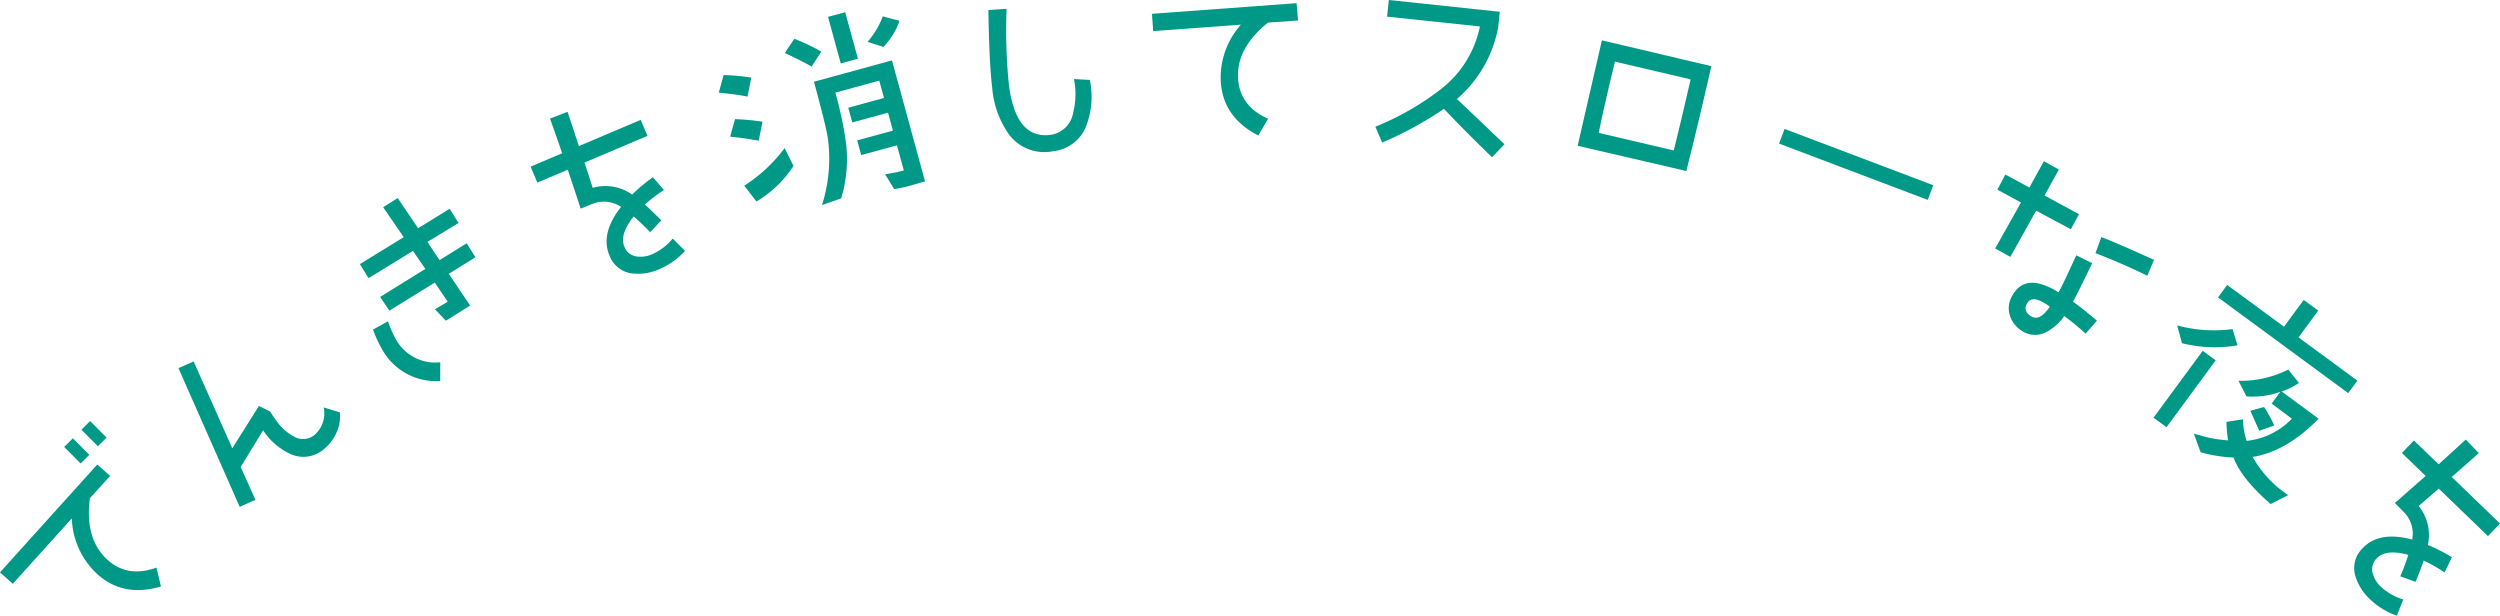 <svg xmlns="http://www.w3.org/2000/svg" width="348.28" height="85.758" viewBox="0 0 348.28 85.758"><g transform="translate(-70.86 0.002)"><path d="M62.256,46.473,59.437,49.58Q58.723,55,61.6,57.885q2.9,2.9,7.111,1.359l.624,2.63Q63.806,63.519,60.1,59.8a11.106,11.106,0,0,1-3.186-7.407L48.7,61.5l-1.793-1.586L60.463,44.887Zm-2.9-2.942-1.21,1.208-2.293-2.3,1.211-1.21Zm2.4-2.4-1.211,1.208-2.291-2.3,1.208-1.208Z" transform="translate(23.948 19.825)" fill="#098"/><path d="M85.847,40.423a5.28,5.28,0,0,1-.417,2.734,6.05,6.05,0,0,1-1.666,2.281,4.346,4.346,0,0,1-4.747.81,9.073,9.073,0,0,1-3.85-3.325l-3.127,5.115,2.053,4.569-2.186.986L63.369,34.264l2.116-.93,5.391,12.1,3.708-5.9,1.583.79a14.022,14.022,0,0,0,.974,1.447,6.953,6.953,0,0,0,2.311,2.015,2.5,2.5,0,0,0,2.84-.187A3.946,3.946,0,0,0,83.6,39.74Z" transform="translate(32.349 17.017)" fill="#098"/><path d="M93.843,21.739l-4.332,2.643,1.69,2.532,3.782-2.353L96.2,26.515l-3.707,2.31,2.967,4.417-3.376,2.116-1.523-1.6,1.782-1.044L90.537,30.04l-6.323,3.912-1.293-1.909,6.3-3.9L87.5,25.628l-6.184,3.8L80.1,27.469l6.11-3.752-2.858-4.173,2.017-1.284,2.847,4.213,4.393-2.714Zm-2.538,19.41-.012,2.606a8.563,8.563,0,0,1-8.111-4.444,17.416,17.416,0,0,1-1.252-2.719l2.09-1.157a14.551,14.551,0,0,0,1.139,2.581,6.271,6.271,0,0,0,6.146,3.133" transform="translate(40.892 9.321)" fill="#098"/><path d="M112.134,13.659l-8.773,3.723,1.143,3.522a6.4,6.4,0,0,1,5.494.937,23.609,23.609,0,0,1,2.887-2.412l1.554,1.776a19.3,19.3,0,0,0-2.661,2.029q.972.868,2.279,2.2l-1.542,1.649q-1.368-1.407-2.308-2.193-1.98,2.508-1.307,4.175a2.138,2.138,0,0,0,1.881,1.414A3.874,3.874,0,0,0,112.9,30.1a7.8,7.8,0,0,0,2.749-2.13l1.719,1.707a9.884,9.884,0,0,1-3.325,2.436,7.306,7.306,0,0,1-4.089.711,3.835,3.835,0,0,1-3.1-2.467q-1.332-3.059,1.6-6.8a4.283,4.283,0,0,0-3.964-.43l-1.668.675q-.72-2.227-1.793-5.426l-4.235,1.8-.946-2.226,4.4-1.867q-.938-2.742-1.695-4.824L101,10.309l1.58,4.778,8.61-3.654Z" transform="translate(48.927 5.263)" fill="#098"/><path d="M117.738,10.232l-.527,2.652q-1.33-.279-4.007-.556l.677-2.448a31.7,31.7,0,0,1,3.858.352m1.559,6.149-.529,2.652a39.626,39.626,0,0,0-3.977-.565l.677-2.447a33.273,33.273,0,0,1,3.829.359m4.315,6.161a15.749,15.749,0,0,1-5.16,4.957l-1.7-2.2a21.541,21.541,0,0,0,5.631-5.24Zm3.874-15.924L126.131,8.7q-1.387-.813-3.728-1.887l1.323-1.983a27.22,27.22,0,0,1,3.761,1.785M141.938,24.69l-1.615.471a19.778,19.778,0,0,1-2.677.61l-1.27-2.069a22.031,22.031,0,0,0,2.609-.53l-.956-3.5-4.982,1.361-.559-2.048,4.98-1.362-.684-2.5-4.98,1.361-.56-2.05,4.979-1.361-.66-2.418-6.119,1.672a51.1,51.1,0,0,1,1.518,7.231,19.171,19.171,0,0,1-.7,7.5L127.582,28a21.258,21.258,0,0,0,.82-9.308q-.267-1.763-1.939-7.88l10.871-2.973ZM132.59,7.61l-2.39.654-1.775-6.489,2.391-.653Zm5.8-5.287a10.1,10.1,0,0,1-2.246,3.642l-2.213-.71a11.432,11.432,0,0,0,2.119-3.547Z" transform="translate(57.789 0.573)" fill="#098"/><path d="M152.208,10.716a11.409,11.409,0,0,1-.473,6.318,5.5,5.5,0,0,1-4.569,3.6,6.158,6.158,0,0,1-6.211-2.305A13.025,13.025,0,0,1,138.6,11.78q-.421-3.516-.527-10.8l2.538-.171a74.485,74.485,0,0,0,.316,10.558q.834,6.736,4.717,7.036a4.836,4.836,0,0,0,1.039-.023,3.73,3.73,0,0,0,3.187-3.029,10.732,10.732,0,0,0,.124-4.752Z" transform="translate(70.482 0.415)" fill="#098"/><path d="M173.508,2.705,169.324,3q-4.264,3.424-4.18,7.465.084,4.1,4.195,5.93l-1.367,2.331q-5.132-2.635-5.241-7.915a11.068,11.068,0,0,1,2.823-7.525l-12.226.9-.171-2.415L173.31.29Z" transform="translate(78.184 0.148)" fill="#098"/><path d="M191.75,20.1l-1.736,1.8q-3.258-3.134-6.7-6.734a51.126,51.126,0,0,1-8.6,4.695l-.953-2.208a38.42,38.42,0,0,0,9.129-5.231,14.749,14.749,0,0,0,5.436-8.738L175.39,2.318,175.637,0,191.1,1.641l-.23,2.171a17.329,17.329,0,0,1-5.747,9.981q1.756,1.64,6.631,6.311" transform="translate(88.703 -0.001)" fill="#098"/><path d="M211.044,7.317Q209.4,14.6,207.562,21.925L192.418,18.41q.208-.89,1.71-7.432T195.8,3.718Zm-2.885,1.84L197.616,6.689q-1.55,6.364-2.263,9.924l10.457,2.448q.85-3.376,2.349-9.9" transform="translate(98.227 1.898)" fill="#098"/><rect width="2.183" height="22.156" transform="matrix(0.354, -0.935, 0.935, 0.354, 318.701, 20.001)" fill="#098"/><path d="M241.469,24.348l-4.838-2.589L233.04,28.2l-2.113-1.18,3.6-6.4-3.294-1.785,1.113-2.113,3.346,1.813,2.021-3.669,2.087,1.163-1.994,3.619,4.8,2.6ZM245.1,37.086l-1.575,1.8a37.363,37.363,0,0,0-2.97-2.448,6.9,6.9,0,0,1-2.61,2.279,3.276,3.276,0,0,1-3.3-.216,3.882,3.882,0,0,1-1.68-2.168,3.357,3.357,0,0,1,.307-2.669q1.559-2.882,5.033-1.3a7.464,7.464,0,0,1,1.452.785q.732-1.35,2.467-5.173l2.222,1.1q-2.336,4.806-2.672,5.364,1.355.967,3.332,2.643m-6.562-1.946a7.7,7.7,0,0,0-1.23-.766q-1.468-.693-1.992.4-.51,1,.616,1.708,1.178.739,2.606-1.34m13.579-4.318Q248.38,29,244.9,27.681l.813-2.243q1.758.65,7.339,3.171Z" transform="translate(117.885 7.588)" fill="#098"/><path d="M247.34,46.1l-1.807-1.328,6.85-9.318,1.807,1.328Zm9.886-11.407a18.732,18.732,0,0,1-7.726-.3l-.674-2.473a19.723,19.723,0,0,0,7.717.511Zm7.069,20.869L261.846,56.8q-4.09-3.555-5.166-6.471a21.256,21.256,0,0,1-4.586-.734l-.946-2.6c.926.267,1.725.474,2.4.627a21.041,21.041,0,0,0,2.368.313,19.522,19.522,0,0,1-.225-2.581L258,45a9.888,9.888,0,0,0,.5,3,10.09,10.09,0,0,0,6.3-3.093l-2.811-2.1,1.205-1.64a11.344,11.344,0,0,1-4.716.636l-1.112-2.172a14.6,14.6,0,0,0,6.936-1.565l1.486,1.862a8.979,8.979,0,0,1-2.412,1.19l5.158,3.793q-4.454,4.563-9.19,5.327a15.393,15.393,0,0,0,4.948,5.323m8.361-14.212L254.517,28.014l1.276-1.736,7.915,5.82,2.745-3.732,2.021,1.485-2.745,3.732,8.2,6.027Zm-10.306,4.506-2.083.74-1.248-2.785,1.924-.526a19.013,19.013,0,0,1,1.406,2.571" transform="translate(125.341 13.415)" fill="#098"/><path d="M282.673,53.984l-6.856-6.616-2.8,2.429a6.4,6.4,0,0,1,1.287,5.421,23.806,23.806,0,0,1,3.349,1.714l-1.026,2.125A19.629,19.629,0,0,0,273.72,57.4q-.415,1.237-1.136,2.962l-2.121-.776a31.157,31.157,0,0,0,1.115-2.983q-3.081-.843-4.353.434a2.138,2.138,0,0,0-.563,2.284,3.878,3.878,0,0,0,1.18,1.794,7.819,7.819,0,0,0,3.035,1.7l-.9,2.248a9.865,9.865,0,0,1-3.544-2.107,7.276,7.276,0,0,1-2.254-3.485,3.841,3.841,0,0,1,1.059-3.817q2.293-2.418,6.885-1.187a4.288,4.288,0,0,0-1.154-3.817L269.7,49.375q1.767-1.534,4.294-3.769l-3.311-3.2,1.678-1.74,3.439,3.319q2.155-1.939,3.778-3.447l1.828,1.887-3.779,3.322,6.729,6.494Z" transform="translate(134.788 20.696)" fill="#098"/></g></svg>